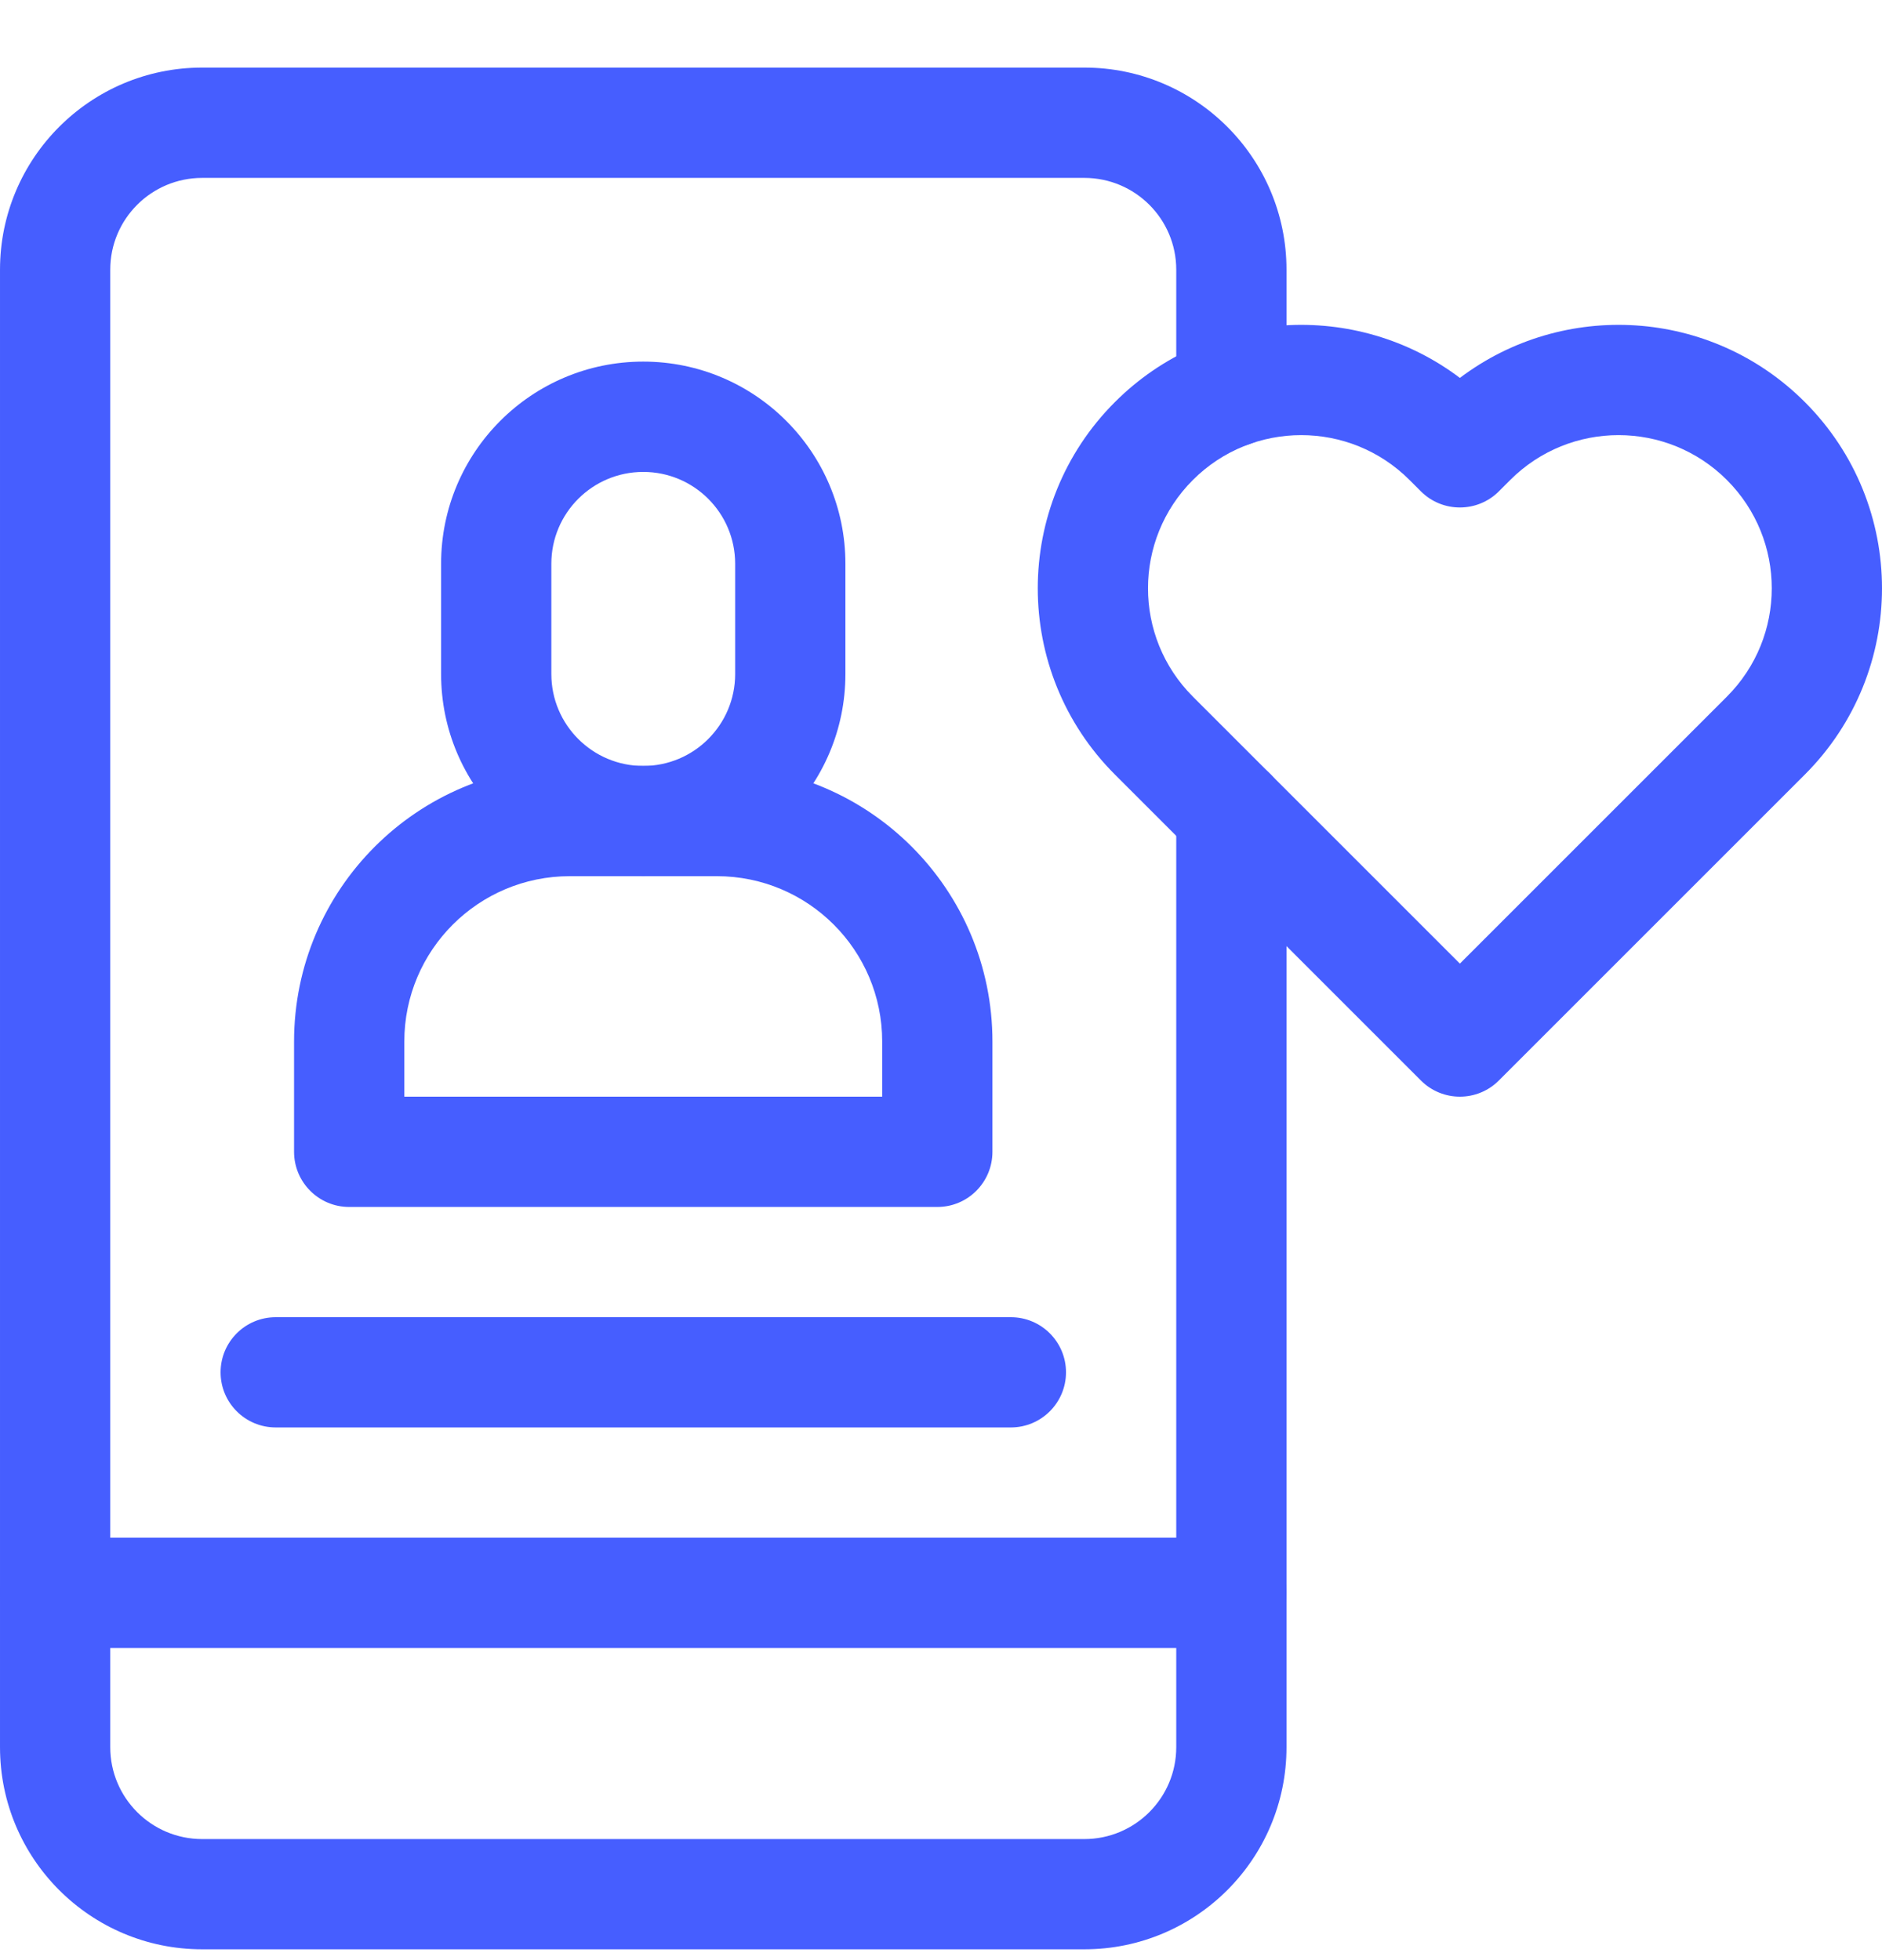 <svg width="24" height="25" viewBox="0 0 24 25" fill="none" xmlns="http://www.w3.org/2000/svg">
<g id="Icon">
<g id="Path">
<path fill-rule="evenodd" clip-rule="evenodd" d="M2.578 23.456C1.931 23.456 1.406 22.931 1.406 22.284V3.44C1.406 2.793 1.931 2.269 2.578 2.269H13.828C14.475 2.269 15 2.793 15 3.44V5C15 5.388 15.315 5.703 15.703 5.703C16.091 5.703 16.406 5.388 16.406 5V3.44C16.406 2.017 15.252 0.862 13.828 0.862H2.578C1.154 0.862 6.10203e-05 2.017 6.10203e-05 3.44V22.284C6.10203e-05 23.708 1.154 24.862 2.578 24.862H13.828C15.252 24.862 16.406 23.708 16.406 22.284V10.37C16.406 9.982 16.091 9.667 15.703 9.667C15.315 9.667 15 9.982 15 10.37V22.284C15 22.931 14.475 23.456 13.828 23.456H2.578Z" fill="#465EFF"/>
<path fill-rule="evenodd" clip-rule="evenodd" d="M18.12 13.781C18.394 14.056 18.84 14.056 19.114 13.781L23.016 9.879C24.328 8.567 24.328 6.44 23.016 5.128C21.816 3.927 19.934 3.825 18.617 4.82C17.3 3.825 15.418 3.927 14.218 5.128C12.906 6.44 12.906 8.567 14.218 9.879L18.12 13.781ZM18.617 12.29L15.212 8.885C14.449 8.122 14.449 6.885 15.212 6.122C15.975 5.359 17.212 5.359 17.975 6.122L18.12 6.267C18.394 6.541 18.84 6.541 19.114 6.267L19.259 6.122C20.022 5.359 21.259 5.359 22.022 6.122C22.785 6.885 22.785 8.122 22.022 8.885L18.617 12.29Z" fill="#465EFF"/>
<path fill-rule="evenodd" clip-rule="evenodd" d="M0 20.315C0 20.704 0.315 21.019 0.703 21.019H15.703C16.092 21.019 16.406 20.704 16.406 20.315C16.406 19.927 16.092 19.612 15.703 19.612H0.703C0.315 19.612 0 19.927 0 20.315Z" fill="#465EFF"/>
<path fill-rule="evenodd" clip-rule="evenodd" d="M2.813 17.503C2.813 17.891 3.127 18.206 3.516 18.206H12.891C13.279 18.206 13.594 17.891 13.594 17.503C13.594 17.115 13.279 16.8 12.891 16.8H3.516C3.127 16.8 2.813 17.115 2.813 17.503Z" fill="#465EFF"/>
<path fill-rule="evenodd" clip-rule="evenodd" d="M8.203 9.769C7.556 9.769 7.031 9.244 7.031 8.597V7.19C7.031 6.543 7.556 6.019 8.203 6.019C8.85 6.019 9.375 6.543 9.375 7.19V8.597C9.375 9.244 8.85 9.769 8.203 9.769ZM5.625 8.597C5.625 10.021 6.779 11.175 8.203 11.175C9.627 11.175 10.781 10.021 10.781 8.597V7.19C10.781 5.767 9.627 4.612 8.203 4.612C6.779 4.612 5.625 5.767 5.625 7.19V8.597Z" fill="#465EFF"/>
<path fill-rule="evenodd" clip-rule="evenodd" d="M3.75 14.69C3.75 15.079 4.065 15.394 4.453 15.394H11.953C12.342 15.394 12.656 15.079 12.656 14.69V13.284C12.656 11.343 11.082 9.769 9.141 9.769H7.266C5.324 9.769 3.75 11.343 3.75 13.284V14.69ZM5.156 13.987V13.284C5.156 12.119 6.101 11.175 7.266 11.175H9.141C10.306 11.175 11.25 12.119 11.25 13.284V13.987H5.156Z" fill="#465EFF"/>
</g>
</g>
</svg>
